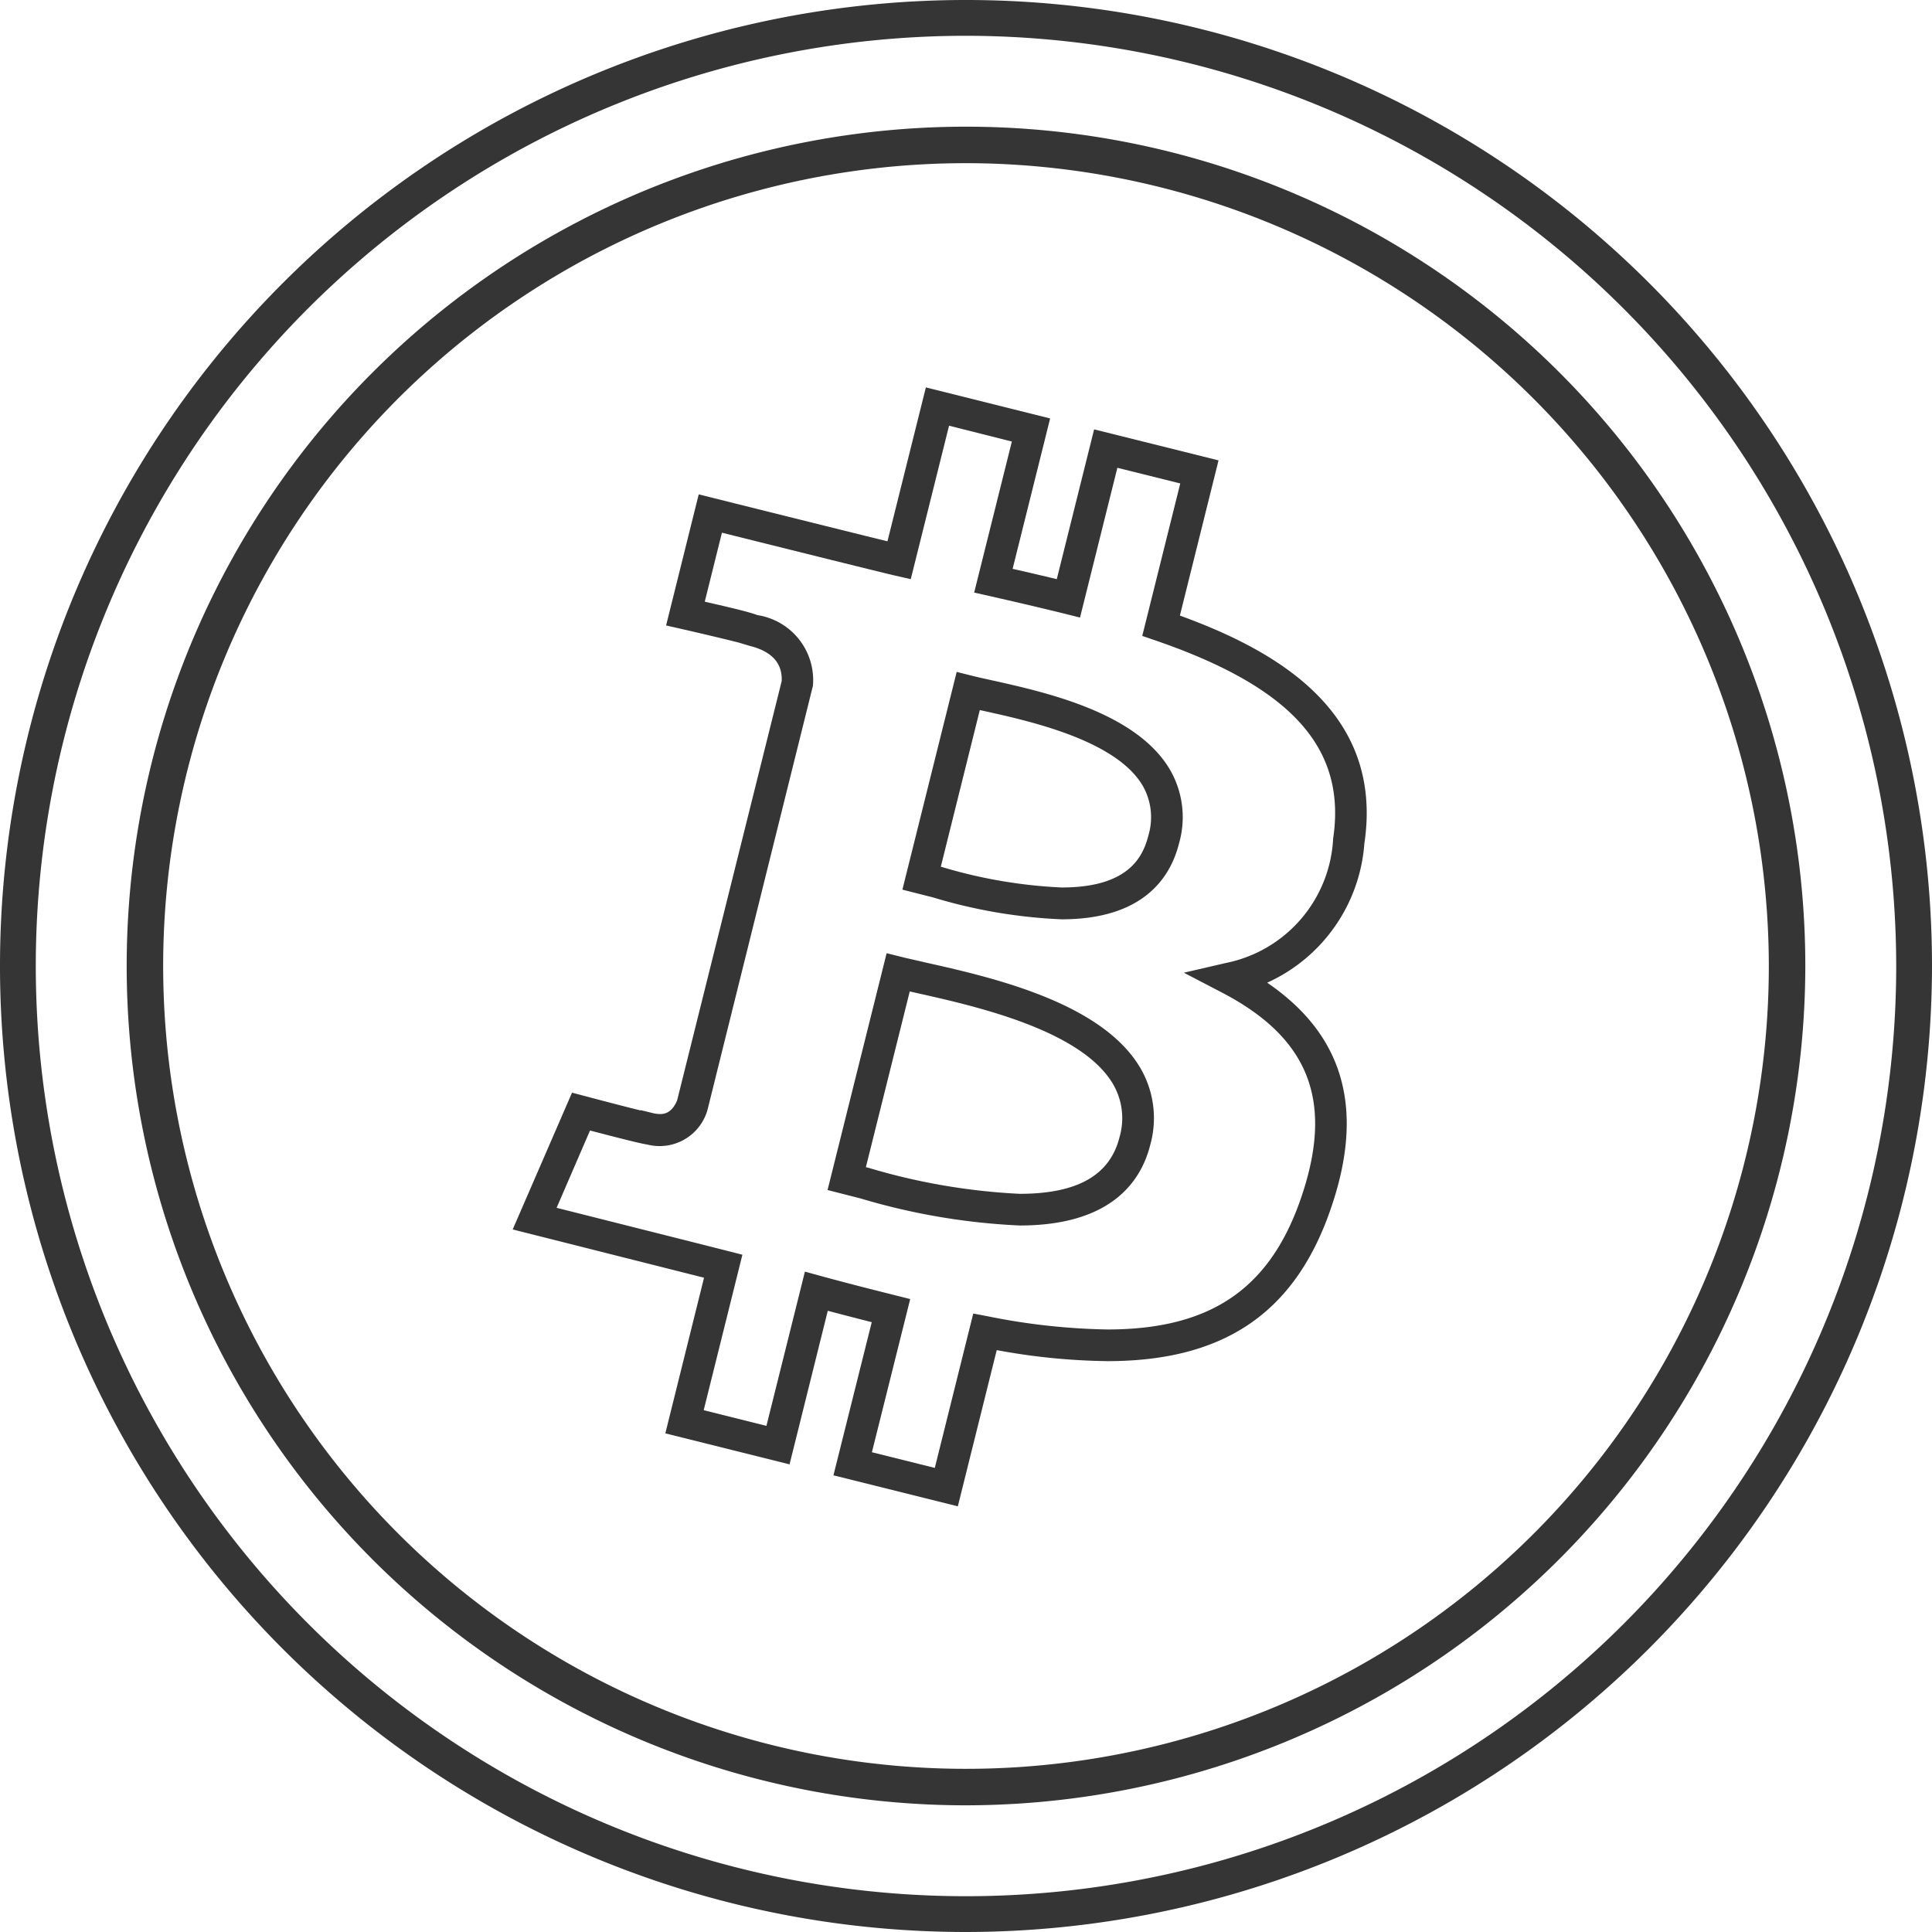 <svg xmlns="http://www.w3.org/2000/svg" width="61" height="61" viewBox="0 0 61 61">
  <g id="Bitcoin_BTC" transform="translate(-5 -5)">
    <g id="Group_11" data-name="Group 11" transform="translate(5 5)">
      <g id="Group_10" data-name="Group 10">
        <g id="Group_9" data-name="Group 9">
          <g id="Group_4" data-name="Group 4">
            <g id="Group_3" data-name="Group 3">
              <g id="Group_2" data-name="Group 2">
                <g id="Group_1" data-name="Group 1">
                  <path id="Path_149" data-name="Path 149" d="M35.5,66A30.5,30.5,0,1,1,66,35.5,30.534,30.534,0,0,1,35.5,66Zm0-59.87A29.37,29.37,0,1,0,64.87,35.5,29.4,29.4,0,0,0,35.5,6.13Z" transform="translate(-5 -5)" fill="#353535"/>
                </g>
              </g>
            </g>
          </g>
          <g id="Group_8" data-name="Group 8" transform="translate(4 4)">
            <g id="Group_7" data-name="Group 7">
              <g id="Group_6" data-name="Group 6">
                <g id="Group_5" data-name="Group 5">
                  <path id="Path_150" data-name="Path 150" d="M35.5,62A26.5,26.5,0,1,1,62,35.5,26.529,26.529,0,0,1,35.5,62Zm0-51.848A25.348,25.348,0,1,0,60.848,35.5,25.376,25.376,0,0,0,35.5,10.152Z" transform="translate(-9 -9)" fill="#353535"/>
                </g>
              </g>
            </g>
          </g>
        </g>
      </g>
    </g>
    <g id="Group_15" data-name="Group 15" transform="translate(21.187 17.23)">
      <g id="Group_14" data-name="Group 14">
        <g id="Group_13" data-name="Group 13">
          <g id="Group_12" data-name="Group 12">
            <path id="Path_151" data-name="Path 151" d="M31.913,49.225l-3.927-.979,1.209-4.836q-.684-.173-1.388-.359L26.6,47.9l-3.922-.979L23.9,42.007l-5.47-1.38-.571-.144,1.873-4.319.416.11c.645.172,1.349.354,1.752.453l0-.011.381.093a.988.988,0,0,0,.229.03c.091,0,.367,0,.542-.437l3.3-13.234c.024-.55-.293-.933-1.013-1.111l-.331-.1c-.388-.1-1.13-.276-1.806-.431l-.5-.113,1.03-4.139.485.121s4,1,5.474,1.361l1.213-4.859,3.923.98-1.184,4.748c.466.106.933.215,1.394.326l1.179-4.729,3.928.979-1.22,4.9c2.931,1.066,6.454,2.978,5.825,7.191a5.244,5.244,0,0,1-3.069,4.4c2.447,1.669,3.1,4.034,1.986,7.2-1.132,3.24-3.367,4.749-7.033,4.749a20.416,20.416,0,0,1-3.492-.348ZM29.2,47.517l1.986.495L32.4,43.138l.464.088a20.58,20.58,0,0,0,3.771.415c3.225,0,5.1-1.258,6.089-4.079,1.081-3.084.317-5.106-2.474-6.56l-1.2-.625,1.32-.306a4.224,4.224,0,0,0,3.393-3.928c.425-2.845-1.3-4.772-5.593-6.251l-.434-.149,1.2-4.814-1.986-.494-1.179,4.728-.485-.121c-.773-.192-1.568-.375-2.357-.555l-.5-.112,1.19-4.769-1.983-.5-1.209,4.845-.478-.109c-.524-.12-4.156-1.026-5.484-1.358l-.542,2.178c.909.209,1.4.326,1.666.425a2.076,2.076,0,0,1,1.749,2.23L24.008,36.713A1.572,1.572,0,0,1,22.1,37.8c-.117-.015-.454-.088-1.8-.441L19.245,39.8c1.382.348,4.835,1.218,5.384,1.358l.482.123-1.222,4.909,1.981.495,1.215-4.87.493.135c.8.219,1.583.418,2.346.609l.485.122Zm4.667-7.159a20.76,20.76,0,0,1-5.022-.853L27.8,39.238l1.865-7.477.485.121c.2.05.44.1.715.166,2.063.462,5.515,1.236,6.772,3.273a3.131,3.131,0,0,1,.353,2.485C37.7,38.972,36.748,40.358,33.866,40.358Zm-4.857-1.842.09.023a19.973,19.973,0,0,0,4.767.819c1.82,0,2.852-.586,3.152-1.792a2.135,2.135,0,0,0-.233-1.718c-1.036-1.679-4.356-2.424-6.14-2.823l-.251-.057Zm6.181-7.825A16.347,16.347,0,0,1,31.132,30l-.969-.246,1.714-6.874.485.121c.167.042.37.087.6.138,1.69.375,4.52,1,5.613,2.768a2.986,2.986,0,0,1,.325,2.376C38.627,29.383,37.761,30.691,35.19,30.691Zm-3.816-1.658.015,0a15.573,15.573,0,0,0,3.8.653c2.088,0,2.564-.94,2.741-1.647a2,2,0,0,0-.205-1.607c-.871-1.406-3.543-2-4.979-2.317l-.14-.031Z" transform="translate(-17.858 -13.895)" fill="#353535"/>
          </g>
        </g>
      </g>
    </g>
  </g>
</svg>
